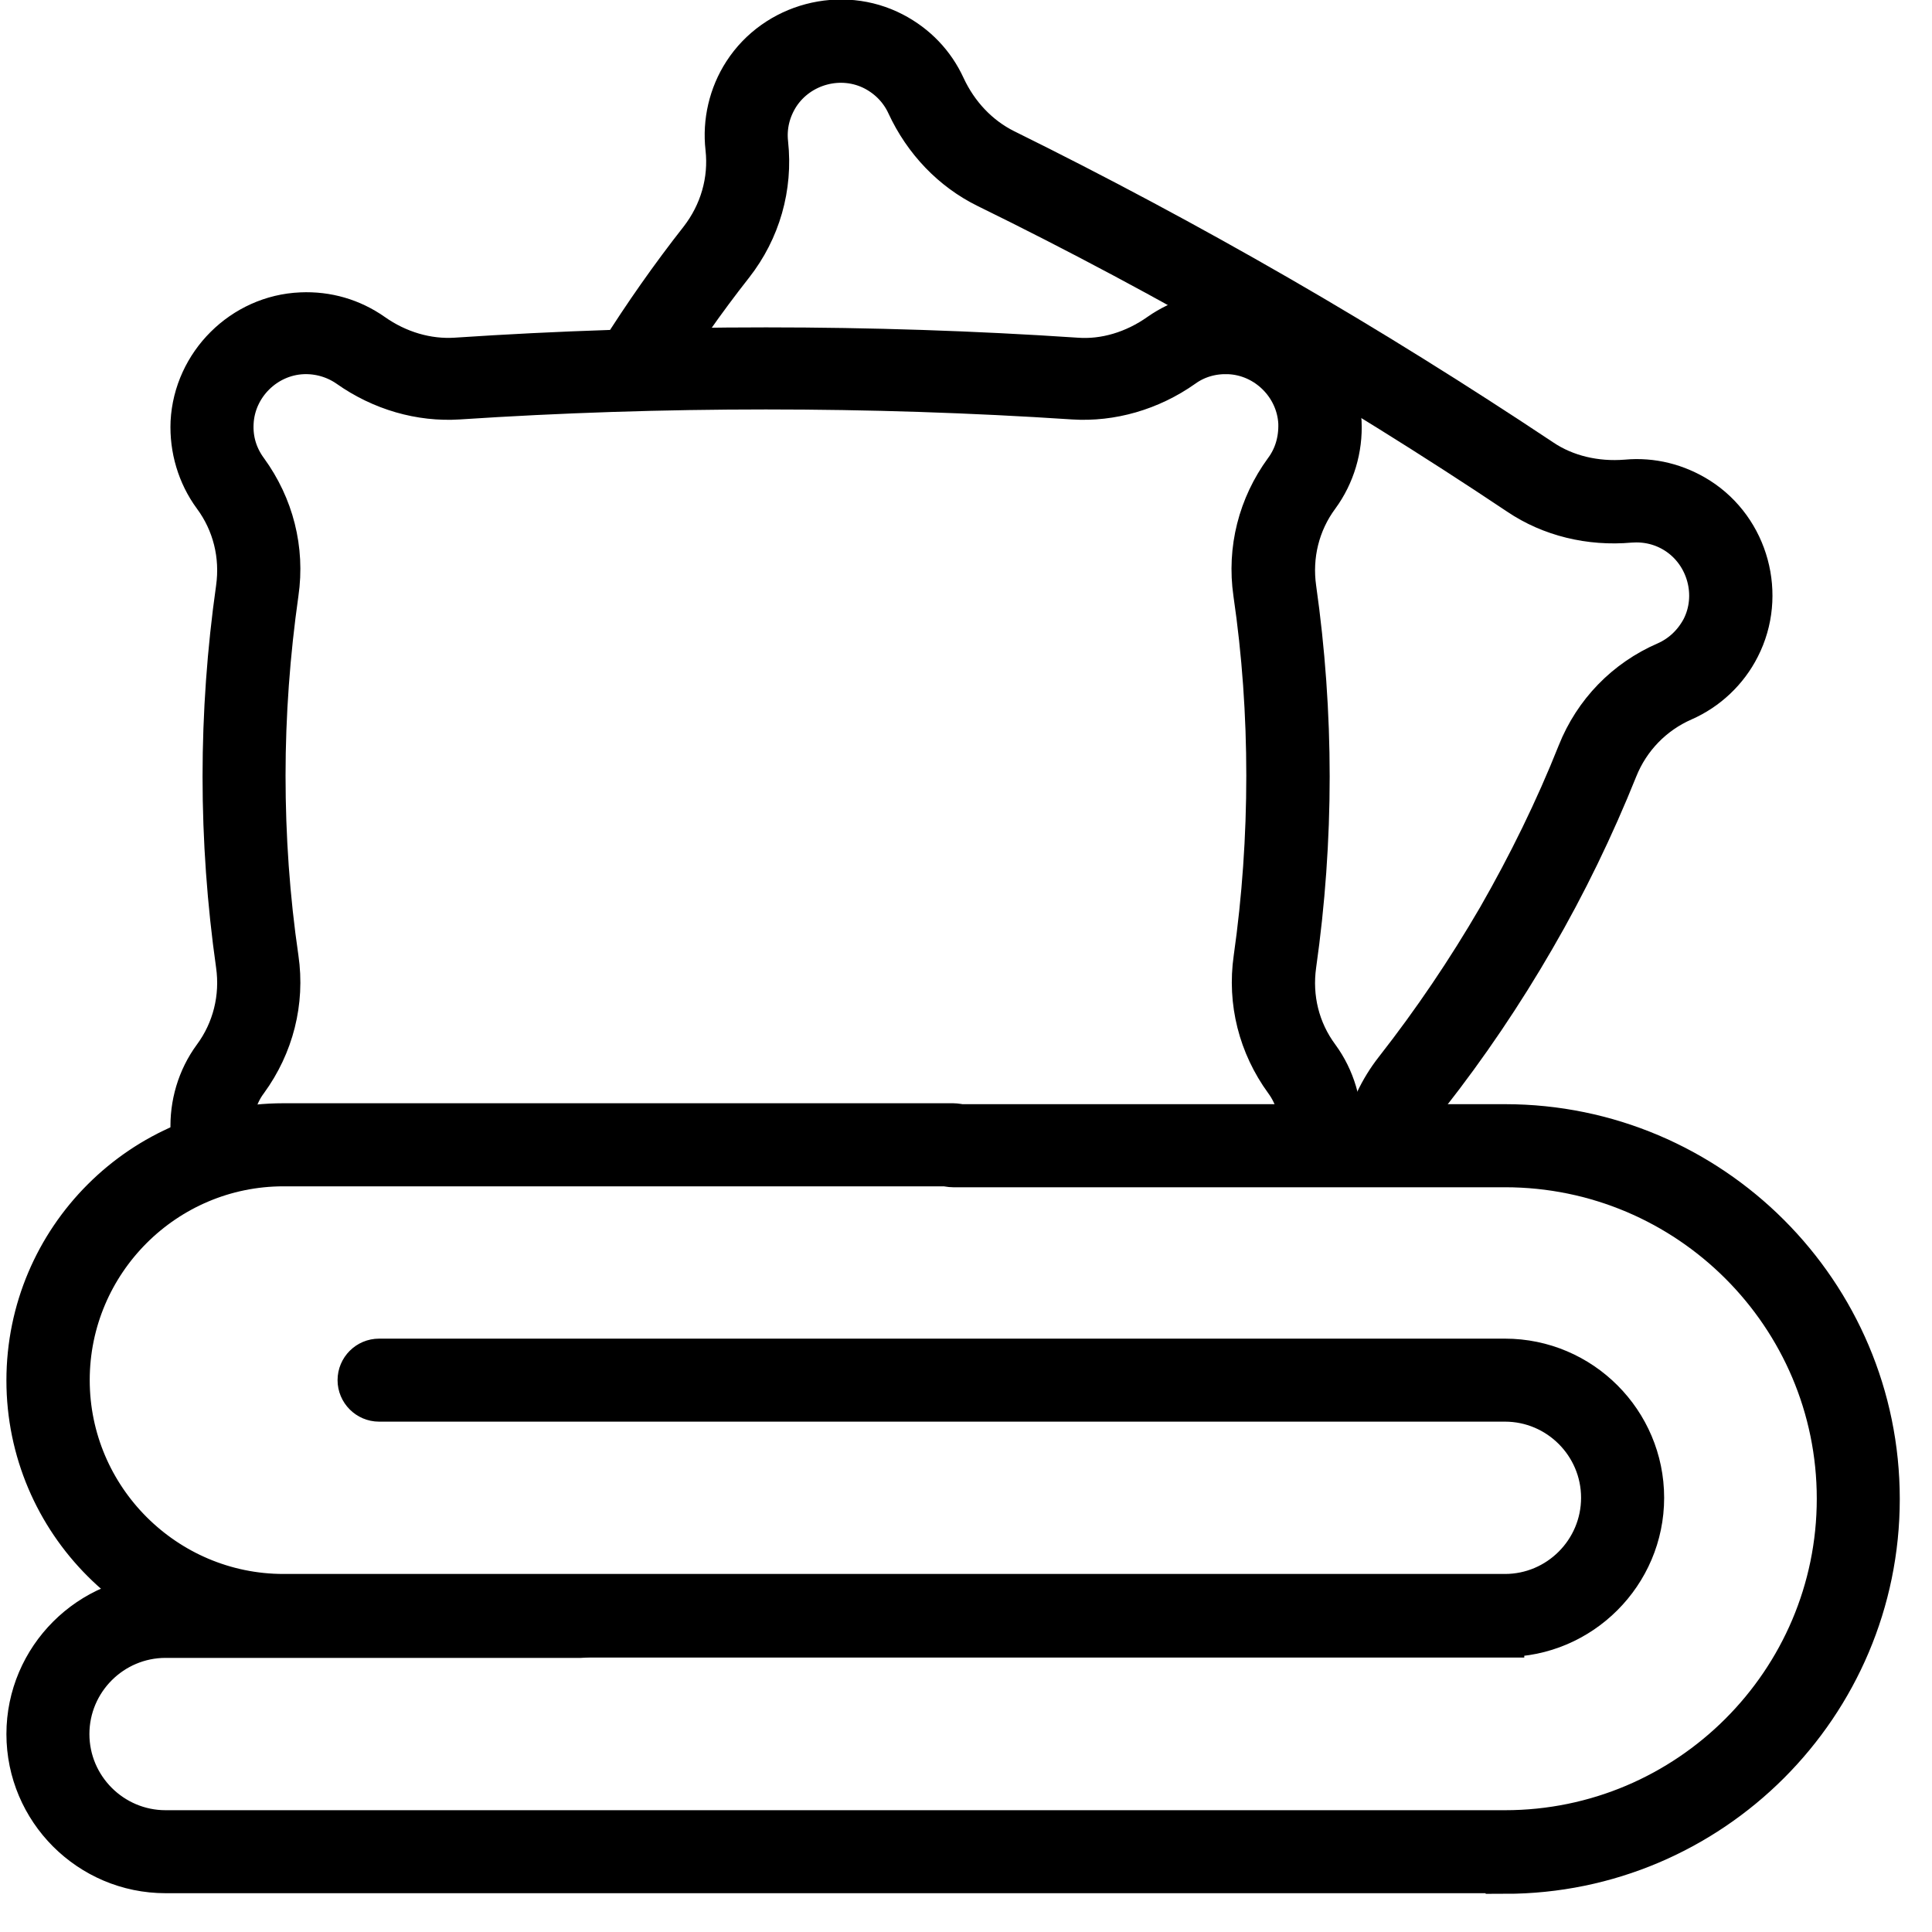<svg xmlns="http://www.w3.org/2000/svg" width="25" height="25" viewBox="0 0 25 25" fill="none"><path d="M17.908 15.061C17.888 15.061 17.869 15.061 17.845 15.054C17.688 15.018 17.589 14.865 17.625 14.711C17.695 14.393 17.837 14.086 18.042 13.826C18.526 13.208 18.97 12.551 19.368 11.867C19.761 11.182 20.111 10.47 20.402 9.738C20.615 9.203 21.024 8.782 21.551 8.554C21.748 8.467 21.905 8.318 22.008 8.125C22.224 7.704 22.078 7.173 21.681 6.917C21.504 6.803 21.303 6.756 21.095 6.772C20.572 6.819 20.056 6.693 19.643 6.414C18.549 5.682 17.416 4.978 16.267 4.313C15.118 3.648 13.938 3.018 12.758 2.44C12.309 2.219 11.943 1.838 11.723 1.362C11.636 1.173 11.491 1.023 11.306 0.925C10.885 0.705 10.354 0.846 10.094 1.244C9.976 1.429 9.925 1.637 9.949 1.854C10.011 2.424 9.85 2.987 9.496 3.439C9.134 3.899 8.792 4.387 8.481 4.887C8.398 5.021 8.217 5.064 8.084 4.978C7.95 4.895 7.907 4.714 7.993 4.58C8.316 4.065 8.67 3.561 9.044 3.085C9.303 2.751 9.425 2.337 9.378 1.917C9.339 1.574 9.421 1.22 9.61 0.929C10.027 0.284 10.889 0.056 11.569 0.41C11.869 0.567 12.101 0.807 12.242 1.114C12.408 1.472 12.679 1.755 13.009 1.92C14.198 2.507 15.39 3.144 16.55 3.813C17.711 4.482 18.856 5.198 19.962 5.934C20.265 6.138 20.65 6.229 21.044 6.197C21.378 6.166 21.705 6.248 21.992 6.429C22.641 6.842 22.873 7.7 22.523 8.385C22.366 8.696 22.102 8.943 21.787 9.081C21.402 9.25 21.099 9.561 20.941 9.955C20.638 10.71 20.28 11.45 19.871 12.154C19.462 12.862 19.002 13.543 18.502 14.18C18.352 14.369 18.246 14.593 18.195 14.829C18.168 14.963 18.046 15.057 17.916 15.057L17.908 15.061Z" fill="black"/><path d="M2.772 15.105C2.638 15.105 2.52 15.014 2.489 14.877C2.473 14.798 2.461 14.719 2.457 14.636C2.442 14.29 2.544 13.944 2.749 13.665C3 13.326 3.103 12.905 3.044 12.488C2.93 11.686 2.871 10.863 2.871 10.049C2.871 9.235 2.93 8.412 3.044 7.61C3.103 7.189 3 6.772 2.749 6.433C2.544 6.154 2.442 5.808 2.457 5.461C2.497 4.694 3.126 4.065 3.897 4.033C4.236 4.018 4.558 4.112 4.834 4.305C5.156 4.533 5.534 4.643 5.9 4.619C8.544 4.442 11.282 4.442 13.926 4.619C14.292 4.647 14.67 4.533 14.992 4.305C15.268 4.112 15.595 4.014 15.929 4.033C16.696 4.069 17.329 4.694 17.369 5.461C17.385 5.808 17.282 6.154 17.078 6.433C16.826 6.772 16.724 7.193 16.783 7.61C16.897 8.412 16.956 9.235 16.956 10.049C16.956 10.863 16.897 11.686 16.783 12.488C16.724 12.909 16.826 13.326 17.078 13.665C17.282 13.944 17.385 14.29 17.369 14.636C17.369 14.7 17.357 14.758 17.349 14.818C17.322 14.975 17.172 15.081 17.015 15.05C16.857 15.022 16.755 14.873 16.783 14.715C16.791 14.68 16.794 14.64 16.794 14.601C16.806 14.385 16.743 14.176 16.613 13.999C16.275 13.535 16.13 12.968 16.212 12.398C16.322 11.623 16.377 10.828 16.377 10.037C16.377 9.246 16.322 8.456 16.208 7.677C16.126 7.106 16.271 6.539 16.61 6.075C16.739 5.902 16.798 5.694 16.791 5.473C16.767 5.001 16.377 4.612 15.901 4.592C15.693 4.584 15.492 4.639 15.323 4.761C14.894 5.064 14.383 5.21 13.887 5.178C11.267 5.005 8.556 5.005 5.935 5.178C5.436 5.21 4.928 5.064 4.499 4.761C4.33 4.643 4.126 4.584 3.921 4.592C3.445 4.612 3.055 5.001 3.032 5.473C3.02 5.694 3.083 5.898 3.213 6.075C3.551 6.539 3.697 7.106 3.614 7.677C3.504 8.452 3.445 9.246 3.445 10.037C3.445 10.828 3.5 11.619 3.614 12.398C3.697 12.968 3.551 13.535 3.213 13.999C3.083 14.172 3.024 14.381 3.032 14.601C3.032 14.652 3.04 14.7 3.052 14.747C3.083 14.904 2.985 15.054 2.831 15.089C2.812 15.093 2.792 15.097 2.772 15.097V15.105Z" fill="black"/><path d="M19.474 21.199H3.669C1.832 21.199 0.333 19.704 0.333 17.863C0.333 16.021 1.828 14.526 3.669 14.526H12.333C12.49 14.526 12.62 14.656 12.62 14.814C12.62 14.971 12.49 15.101 12.333 15.101H3.669C2.147 15.101 0.911 16.34 0.911 17.859C0.911 19.378 2.151 20.617 3.669 20.617H19.474C20.155 20.617 20.709 20.062 20.709 19.381C20.709 18.701 20.155 18.146 19.474 18.146H4.905C4.747 18.146 4.618 18.016 4.618 17.859C4.618 17.701 4.747 17.572 4.905 17.572H19.474C20.473 17.572 21.284 18.386 21.284 19.381C21.284 20.377 20.469 21.191 19.474 21.191V21.199Z" fill="black"/><path d="M19.474 24.248H2.143C1.143 24.248 0.333 23.434 0.333 22.439C0.333 21.443 1.147 20.629 2.143 20.629H7.517C7.675 20.629 7.804 20.759 7.804 20.916C7.804 21.073 7.675 21.203 7.517 21.203H2.143C1.462 21.203 0.907 21.758 0.907 22.439C0.907 23.119 1.462 23.674 2.143 23.674H19.474C21.835 23.674 23.759 21.754 23.759 19.393C23.759 17.033 21.839 15.113 19.474 15.113H12.333C12.176 15.113 12.046 14.983 12.046 14.825C12.046 14.668 12.176 14.538 12.333 14.538H19.474C22.153 14.538 24.333 16.718 24.333 19.397C24.333 22.076 22.153 24.256 19.474 24.256V24.248Z" fill="black"/><path d="M17.908 15.061C17.888 15.061 17.869 15.061 17.845 15.054C17.688 15.018 17.589 14.865 17.625 14.711C17.695 14.393 17.837 14.086 18.042 13.826C18.526 13.208 18.97 12.551 19.368 11.867C19.761 11.182 20.111 10.47 20.402 9.738C20.615 9.203 21.024 8.782 21.551 8.554C21.748 8.467 21.905 8.318 22.008 8.125C22.224 7.704 22.078 7.173 21.681 6.917C21.504 6.803 21.303 6.756 21.095 6.772C20.572 6.819 20.056 6.693 19.643 6.414C18.549 5.682 17.416 4.978 16.267 4.313C15.118 3.648 13.938 3.018 12.758 2.44C12.309 2.219 11.943 1.838 11.723 1.362C11.636 1.173 11.491 1.023 11.306 0.925C10.885 0.705 10.354 0.846 10.094 1.244C9.976 1.429 9.925 1.637 9.949 1.854C10.011 2.424 9.85 2.987 9.496 3.439C9.134 3.899 8.792 4.387 8.481 4.887C8.398 5.021 8.217 5.064 8.084 4.978C7.95 4.895 7.907 4.714 7.993 4.58C8.316 4.065 8.67 3.561 9.044 3.085C9.303 2.751 9.425 2.337 9.378 1.917C9.339 1.574 9.421 1.22 9.61 0.929C10.027 0.284 10.889 0.056 11.569 0.41C11.869 0.567 12.101 0.807 12.242 1.114C12.408 1.472 12.679 1.755 13.009 1.92C14.198 2.507 15.39 3.144 16.55 3.813C17.711 4.482 18.856 5.198 19.962 5.934C20.265 6.138 20.65 6.229 21.044 6.197C21.378 6.166 21.705 6.248 21.992 6.429C22.641 6.842 22.873 7.7 22.523 8.385C22.366 8.696 22.102 8.943 21.787 9.081C21.402 9.25 21.099 9.561 20.941 9.955C20.638 10.71 20.28 11.45 19.871 12.154C19.462 12.862 19.002 13.543 18.502 14.18C18.352 14.369 18.246 14.593 18.195 14.829C18.168 14.963 18.046 15.057 17.916 15.057L17.908 15.061Z" stroke="black" stroke-width="0.5"/><path d="M2.772 15.105C2.638 15.105 2.52 15.014 2.489 14.877C2.473 14.798 2.461 14.719 2.457 14.636C2.442 14.29 2.544 13.944 2.749 13.665C3 13.326 3.103 12.905 3.044 12.488C2.93 11.686 2.871 10.863 2.871 10.049C2.871 9.235 2.93 8.412 3.044 7.61C3.103 7.189 3 6.772 2.749 6.433C2.544 6.154 2.442 5.808 2.457 5.461C2.497 4.694 3.126 4.065 3.897 4.033C4.236 4.018 4.558 4.112 4.834 4.305C5.156 4.533 5.534 4.643 5.9 4.619C8.544 4.442 11.282 4.442 13.926 4.619C14.292 4.647 14.67 4.533 14.992 4.305C15.268 4.112 15.595 4.014 15.929 4.033C16.696 4.069 17.329 4.694 17.369 5.461C17.385 5.808 17.282 6.154 17.078 6.433C16.826 6.772 16.724 7.193 16.783 7.61C16.897 8.412 16.956 9.235 16.956 10.049C16.956 10.863 16.897 11.686 16.783 12.488C16.724 12.909 16.826 13.326 17.078 13.665C17.282 13.944 17.385 14.29 17.369 14.636C17.369 14.7 17.357 14.758 17.349 14.818C17.322 14.975 17.172 15.081 17.015 15.05C16.857 15.022 16.755 14.873 16.783 14.715C16.791 14.68 16.794 14.64 16.794 14.601C16.806 14.385 16.743 14.176 16.613 13.999C16.275 13.535 16.13 12.968 16.212 12.398C16.322 11.623 16.377 10.828 16.377 10.037C16.377 9.246 16.322 8.456 16.208 7.677C16.126 7.106 16.271 6.539 16.61 6.075C16.739 5.902 16.798 5.694 16.791 5.473C16.767 5.001 16.377 4.612 15.901 4.592C15.693 4.584 15.492 4.639 15.323 4.761C14.894 5.064 14.383 5.21 13.887 5.178C11.267 5.005 8.556 5.005 5.935 5.178C5.436 5.21 4.928 5.064 4.499 4.761C4.33 4.643 4.126 4.584 3.921 4.592C3.445 4.612 3.055 5.001 3.032 5.473C3.02 5.694 3.083 5.898 3.213 6.075C3.551 6.539 3.697 7.106 3.614 7.677C3.504 8.452 3.445 9.246 3.445 10.037C3.445 10.828 3.5 11.619 3.614 12.398C3.697 12.968 3.551 13.535 3.213 13.999C3.083 14.172 3.024 14.381 3.032 14.601C3.032 14.652 3.04 14.7 3.052 14.747C3.083 14.904 2.985 15.054 2.831 15.089C2.812 15.093 2.792 15.097 2.772 15.097V15.105Z" stroke="black" stroke-width="0.5"/><path d="M19.474 21.199H3.669C1.832 21.199 0.333 19.704 0.333 17.863C0.333 16.021 1.828 14.526 3.669 14.526H12.333C12.49 14.526 12.62 14.656 12.62 14.814C12.62 14.971 12.49 15.101 12.333 15.101H3.669C2.147 15.101 0.911 16.34 0.911 17.859C0.911 19.378 2.151 20.617 3.669 20.617H19.474C20.155 20.617 20.709 20.062 20.709 19.381C20.709 18.701 20.155 18.146 19.474 18.146H4.905C4.747 18.146 4.618 18.016 4.618 17.859C4.618 17.701 4.747 17.572 4.905 17.572H19.474C20.473 17.572 21.284 18.386 21.284 19.381C21.284 20.377 20.469 21.191 19.474 21.191V21.199Z" stroke="black" stroke-width="0.5"/><path d="M19.474 24.248H2.143C1.143 24.248 0.333 23.434 0.333 22.439C0.333 21.443 1.147 20.629 2.143 20.629H7.517C7.675 20.629 7.804 20.759 7.804 20.916C7.804 21.073 7.675 21.203 7.517 21.203H2.143C1.462 21.203 0.907 21.758 0.907 22.439C0.907 23.119 1.462 23.674 2.143 23.674H19.474C21.835 23.674 23.759 21.754 23.759 19.393C23.759 17.033 21.839 15.113 19.474 15.113H12.333C12.176 15.113 12.046 14.983 12.046 14.825C12.046 14.668 12.176 14.538 12.333 14.538H19.474C22.153 14.538 24.333 16.718 24.333 19.397C24.333 22.076 22.153 24.256 19.474 24.256V24.248Z" stroke="black" stroke-width="0.5"/></svg>